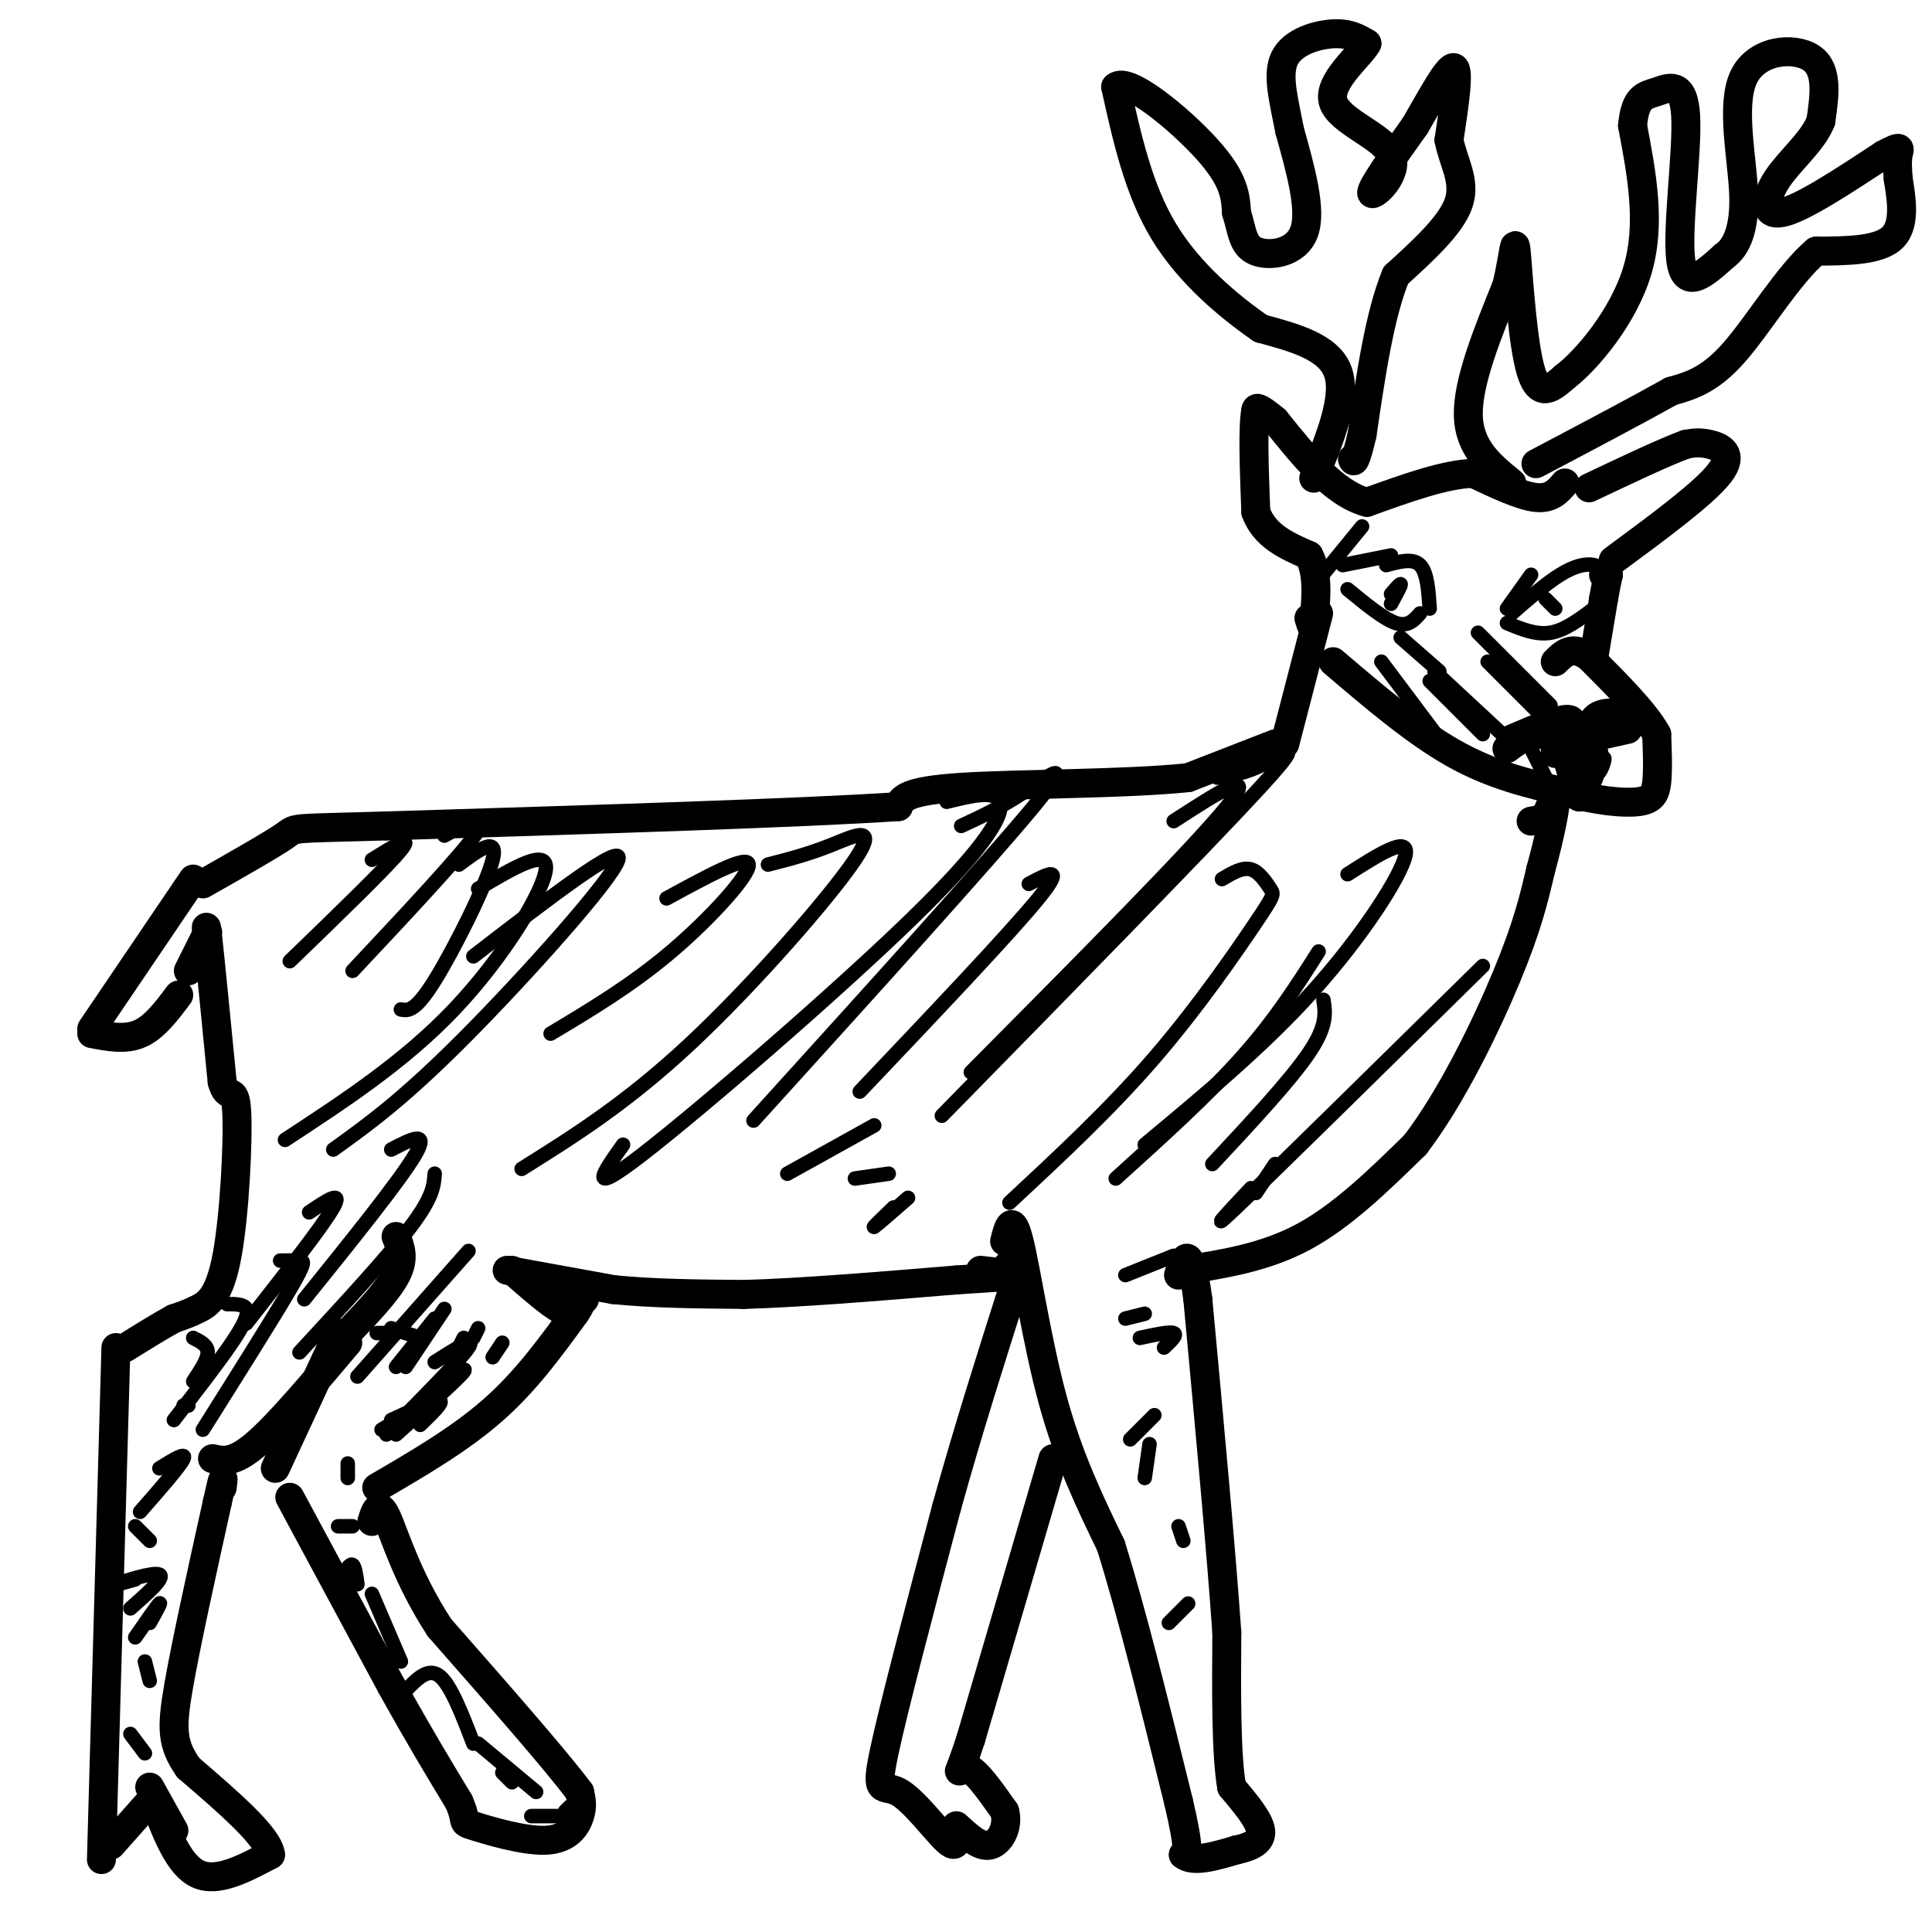 <svg viewBox='0 0 400 400' version='1.1' xmlns='http://www.w3.org/2000/svg' xmlns:xlink='http://www.w3.org/1999/xlink'><g fill='none' stroke='#000000' stroke-width='6' stroke-linecap='round' stroke-linejoin='round'><path d='M273,127c0.000,0.000 -7.000,27.000 -7,27'/><path d='M264,154c0.000,0.000 -18.000,7.000 -18,7'/><path d='M246,161c-12.667,1.356 -35.333,1.244 -47,2c-11.667,0.756 -12.333,2.378 -13,4'/><path d='M186,167c-19.833,1.333 -62.917,2.667 -106,4'/><path d='M80,171c-20.400,0.622 -18.400,0.178 -21,2c-2.600,1.822 -9.800,5.911 -17,10'/><path d='M40,182c0.000,0.000 -21.000,31.000 -21,31'/><path d='M19,214c3.500,0.667 7.000,1.333 10,0c3.000,-1.333 5.500,-4.667 8,-8'/><path d='M39,201c0.000,0.000 4.000,-8.000 4,-8'/><path d='M43,197c-0.250,-3.750 -0.500,-7.500 0,-3c0.500,4.500 1.750,17.250 3,30'/><path d='M46,224c1.185,4.351 2.648,0.228 3,6c0.352,5.772 -0.405,21.439 -2,30c-1.595,8.561 -4.027,10.018 -6,11c-1.973,0.982 -3.486,1.491 -5,2'/><path d='M36,273c-2.500,1.333 -6.250,3.667 -10,6'/><path d='M24,279c0.000,0.000 -3.000,106.000 -3,106'/><path d='M23,382c0.000,0.000 8.000,-9.000 8,-9'/><path d='M31,370c0.000,0.000 5.000,9.000 5,9'/><path d='M32,373c2.500,6.583 5.000,13.167 9,15c4.000,1.833 9.500,-1.083 15,-4'/><path d='M56,384c-0.333,-3.667 -8.667,-10.833 -17,-18'/><path d='M39,366c-3.444,-4.889 -3.556,-8.111 -2,-17c1.556,-8.889 4.778,-23.444 8,-38'/><path d='M45,311c1.500,-6.833 1.250,-4.917 1,-3'/><path d='M44,302c2.167,0.500 4.333,1.000 9,-3c4.667,-4.000 11.833,-12.500 19,-21'/><path d='M71,277c4.583,-4.750 9.167,-9.500 11,-13c1.833,-3.500 0.917,-5.750 0,-8'/><path d='M70,276c0.000,0.000 -13.000,28.000 -13,28'/><path d='M60,310c0.000,0.000 21.000,39.000 21,39'/><path d='M81,349c5.833,10.500 9.917,17.250 14,24'/><path d='M95,373c2.048,4.600 0.167,4.099 3,5c2.833,0.901 10.378,3.204 15,3c4.622,-0.204 6.321,-2.915 7,-5c0.679,-2.085 0.340,-3.542 0,-5'/><path d='M120,371c-4.833,-6.500 -16.917,-20.250 -29,-34'/><path d='M91,337c-6.822,-10.444 -9.378,-19.556 -11,-23c-1.622,-3.444 -2.311,-1.222 -3,1'/><path d='M78,308c8.583,-5.000 17.167,-10.000 24,-16c6.833,-6.000 11.917,-13.000 17,-20'/><path d='M119,272c2.667,-3.833 0.833,-3.417 -1,-3'/><path d='M118,269c-0.500,-0.167 -1.250,0.917 -2,2'/><path d='M116,271c-2.000,-1.000 -6.000,-4.500 -10,-8'/><path d='M121,269c0.000,0.000 -6.000,-2.000 -6,-2'/><path d='M105,263c0.000,0.000 22.000,4.000 22,4'/><path d='M127,267c8.167,0.833 17.583,0.917 27,1'/><path d='M154,268c11.833,-0.333 27.917,-1.667 44,-3'/><path d='M198,265c9.822,-0.644 12.378,-0.756 12,-1c-0.378,-0.244 -3.689,-0.622 -7,-1'/><path d='M208,257c0.756,-3.000 1.511,-6.000 3,0c1.489,6.000 3.711,21.000 7,33c3.289,12.000 7.644,21.000 12,30'/><path d='M230,320c4.333,13.833 9.167,33.417 14,53'/><path d='M244,373c2.500,10.667 1.750,10.833 1,11'/><path d='M245,384c2.000,1.667 6.500,0.333 11,-1'/><path d='M256,383c3.089,-0.644 5.311,-1.756 5,-4c-0.311,-2.244 -3.156,-5.622 -6,-9'/><path d='M255,370c-1.167,-6.833 -1.083,-19.417 -1,-32'/><path d='M254,338c-1.167,-16.833 -3.583,-42.917 -6,-69'/><path d='M248,269c-1.667,-12.333 -2.833,-8.667 -4,-5'/><path d='M218,302c0.000,0.000 -17.000,58.000 -17,58'/><path d='M201,360c-3.222,9.956 -2.778,5.844 -1,6c1.778,0.156 4.889,4.578 8,9'/><path d='M208,375c0.889,3.133 -0.889,6.467 -3,7c-2.111,0.533 -4.556,-1.733 -7,-4'/><path d='M198,379c0.119,2.042 0.238,4.083 -2,2c-2.238,-2.083 -6.833,-8.292 -10,-10c-3.167,-1.708 -4.905,1.083 -3,-8c1.905,-9.083 7.452,-30.042 13,-51'/><path d='M196,312c4.500,-16.167 9.250,-31.083 14,-46'/><path d='M210,266c1.833,-8.000 -0.583,-5.000 -3,-2'/><path d='M245,263c8.500,-1.333 17.000,-2.667 25,-7c8.000,-4.333 15.500,-11.667 23,-19'/><path d='M293,237c7.489,-9.756 14.711,-24.644 19,-35c4.289,-10.356 5.644,-16.178 7,-22'/><path d='M319,180c1.844,-6.667 2.956,-12.333 3,-14c0.044,-1.667 -0.978,0.667 -2,3'/><path d='M320,169c-0.833,0.667 -1.917,0.833 -3,1'/><path d='M276,137c8.500,7.250 17.000,14.500 25,19c8.000,4.500 15.500,6.250 23,8'/><path d='M324,164c6.714,1.810 12.000,2.333 15,2c3.000,-0.333 3.714,-1.524 4,-4c0.286,-2.476 0.143,-6.238 0,-10'/><path d='M343,152c-2.333,-4.333 -8.167,-10.167 -14,-16'/><path d='M329,136c-3.500,-2.500 -5.250,-0.750 -7,1'/><path d='M330,136c0.000,0.000 2.000,-12.000 2,-12'/><path d='M332,124c0.500,-2.833 0.750,-3.917 1,-5'/><path d='M333,119c0.000,-0.833 -0.500,-0.417 -1,0'/><path d='M334,116c9.400,-6.933 18.800,-13.867 22,-18c3.200,-4.133 0.200,-5.467 -2,-6c-2.200,-0.533 -3.600,-0.267 -5,0'/><path d='M349,92c-4.167,1.500 -12.083,5.250 -20,9'/><path d='M324,100c-1.417,1.667 -2.833,3.333 -6,3c-3.167,-0.333 -8.083,-2.667 -13,-5'/><path d='M305,98c-5.833,0.167 -13.917,3.083 -22,6'/><path d='M283,104c-6.833,-1.833 -12.917,-9.417 -19,-17'/><path d='M264,87c-3.833,-3.167 -3.917,-2.583 -4,-2'/><path d='M260,85c-0.667,3.167 -0.333,12.083 0,21'/><path d='M260,106c1.833,5.000 6.417,7.000 11,9'/><path d='M271,115c2.000,3.833 1.500,8.917 1,14'/><path d='M272,129c0.000,2.167 -0.500,0.583 -1,-1'/><path d='M272,99c3.417,-8.417 6.833,-16.833 5,-22c-1.833,-5.167 -8.917,-7.083 -16,-9'/><path d='M261,68c-6.489,-4.511 -14.711,-11.289 -20,-20c-5.289,-8.711 -7.644,-19.356 -10,-30'/><path d='M231,18c2.400,-2.356 13.400,6.756 19,13c5.600,6.244 5.800,9.622 6,13'/><path d='M256,44c1.202,3.810 1.208,6.833 4,8c2.792,1.167 8.369,0.476 10,-4c1.631,-4.476 -0.685,-12.738 -3,-21'/><path d='M267,27c-1.202,-6.321 -2.708,-11.625 -1,-15c1.708,-3.375 6.631,-4.821 10,-5c3.369,-0.179 5.185,0.911 7,2'/><path d='M283,9c-1.322,2.533 -8.128,7.864 -7,12c1.128,4.136 10.188,7.075 12,11c1.812,3.925 -3.625,8.836 -4,8c-0.375,-0.836 4.313,-7.418 9,-14'/><path d='M293,26c3.222,-5.511 6.778,-12.289 8,-12c1.222,0.289 0.111,7.644 -1,15'/><path d='M300,29c0.867,4.556 3.533,8.444 2,13c-1.533,4.556 -7.267,9.778 -13,15'/><path d='M289,57c-3.333,8.000 -5.167,20.500 -7,33'/><path d='M282,90c-1.500,6.333 -1.750,5.667 -2,5'/><path d='M313,100c-4.417,-3.583 -8.833,-7.167 -9,-14c-0.167,-6.833 3.917,-16.917 8,-27'/><path d='M312,59c1.595,-6.952 1.583,-10.833 2,-6c0.417,4.833 1.262,18.381 3,24c1.738,5.619 4.369,3.310 7,1'/><path d='M324,78c4.467,-3.400 12.133,-12.400 15,-22c2.867,-9.600 0.933,-19.800 -1,-30'/><path d='M338,26c0.569,-6.048 2.493,-6.167 5,-7c2.507,-0.833 5.598,-2.378 6,5c0.402,7.378 -1.885,23.679 -1,30c0.885,6.321 4.943,2.660 9,-1'/><path d='M357,53c2.515,-1.750 4.303,-5.624 4,-13c-0.303,-7.376 -2.697,-18.255 0,-24c2.697,-5.745 10.485,-6.356 14,-4c3.515,2.356 2.758,7.678 2,13'/><path d='M377,25c-1.536,4.167 -6.375,8.083 -9,12c-2.625,3.917 -3.036,7.833 1,7c4.036,-0.833 12.518,-6.417 21,-12'/><path d='M390,32c3.933,-2.089 3.267,-1.311 3,0c-0.267,1.311 -0.133,3.156 0,5'/><path d='M393,37c0.489,3.311 1.711,9.089 -1,12c-2.711,2.911 -9.356,2.956 -16,3'/><path d='M376,52c-5.689,4.778 -11.911,15.222 -17,21c-5.089,5.778 -9.044,6.889 -13,8'/><path d='M346,81c-6.833,3.833 -17.417,9.417 -28,15'/><path d='M312,155c1.917,-1.417 3.833,-2.833 6,-3c2.167,-0.167 4.583,0.917 7,2'/><path d='M313,153c5.250,-2.250 10.500,-4.500 12,-4c1.500,0.500 -0.750,3.750 -3,7'/><path d='M323,152c2.000,6.798 4.000,13.595 4,13c0.000,-0.595 -2.000,-8.583 -2,-12c0.000,-3.417 2.000,-2.262 3,-1c1.000,1.262 1.000,2.631 1,4'/><path d='M329,156c0.022,-0.889 -0.422,-5.111 1,-7c1.422,-1.889 4.711,-1.444 8,-1'/><path d='M327,153c0.000,0.000 10.000,-3.000 10,-3'/><path d='M328,153c0.000,0.000 9.000,-2.000 9,-2'/></g>
<g fill='none' stroke='#000000' stroke-width='3' stroke-linecap='round' stroke-linejoin='round'><path d='M288,123c1.000,-1.167 2.000,-2.333 2,-2c0.000,0.333 -1.000,2.167 -2,4'/><path d='M320,124c0.000,0.000 2.000,2.000 2,2'/><path d='M317,119c0.000,0.000 -5.000,7.000 -5,7'/><path d='M287,117c2.750,-0.750 5.500,-1.500 7,0c1.500,1.500 1.750,5.250 2,9'/><path d='M282,109c0.000,0.000 -9.000,11.000 -9,11'/><path d='M279,122c3.750,3.083 7.500,6.167 10,7c2.500,0.833 3.750,-0.583 5,-2'/><path d='M312,129c3.000,1.250 6.000,2.500 9,2c3.000,-0.500 6.000,-2.750 9,-5'/><path d='M313,127c3.533,-3.089 7.067,-6.178 10,-8c2.933,-1.822 5.267,-2.378 7,-2c1.733,0.378 2.867,1.689 4,3'/><path d='M288,115c0.000,0.000 -10.000,2.000 -10,2'/><path d='M320,154c0.000,0.000 4.000,5.000 4,5'/><path d='M317,155c0.000,0.000 4.000,8.000 4,8'/><path d='M318,152c0.000,0.000 9.000,8.000 9,8'/><path d='M329,158c0.637,1.357 1.274,2.714 2,2c0.726,-0.714 1.542,-3.500 1,-3c-0.542,0.500 -2.440,4.286 -3,5c-0.560,0.714 0.220,-1.643 1,-4'/><path d='M330,158c-1.359,1.437 -5.256,7.029 -5,6c0.256,-1.029 4.667,-8.678 6,-9c1.333,-0.322 -0.410,6.682 -1,7c-0.590,0.318 -0.026,-6.052 0,-8c0.026,-1.948 -0.487,0.526 -1,3'/><path d='M329,157c-0.156,-0.733 -0.044,-4.067 -1,-5c-0.956,-0.933 -2.978,0.533 -5,2'/><path d='M290,132c0.000,0.000 8.000,7.000 8,7'/><path d='M296,141c0.000,0.000 11.000,11.000 11,11'/><path d='M297,139c0.000,0.000 14.000,13.000 14,13'/><path d='M308,137c0.000,0.000 13.000,13.000 13,13'/><path d='M306,131c0.000,0.000 15.000,15.000 15,15'/><path d='M286,137c0.000,0.000 12.000,16.000 12,16'/><path d='M260,247c0.000,0.000 4.000,-6.000 4,-6'/><path d='M259,246c-5.000,5.333 -10.000,10.667 -2,3c8.000,-7.667 29.000,-28.333 50,-49'/><path d='M251,241c8.083,-8.667 16.167,-17.333 20,-23c3.833,-5.667 3.417,-8.333 3,-11'/><path d='M231,244c9.500,-8.583 19.000,-17.167 26,-25c7.000,-7.833 11.500,-14.917 16,-22'/><path d='M237,237c12.400,-10.311 24.800,-20.622 35,-32c10.200,-11.378 18.200,-23.822 19,-28c0.800,-4.178 -5.600,-0.089 -12,4'/><path d='M209,249c10.415,-9.686 20.829,-19.372 30,-30c9.171,-10.628 17.097,-22.199 21,-28c3.903,-5.801 3.781,-5.831 3,-7c-0.781,-1.169 -2.223,-3.477 -4,-4c-1.777,-0.523 -3.888,0.738 -6,2'/><path d='M195,231c27.000,-27.556 54.000,-55.111 65,-67c11.000,-11.889 6.000,-8.111 2,-6c-4.000,2.111 -7.000,2.556 -10,3'/><path d='M201,222c23.000,-23.167 46.000,-46.333 53,-55c7.000,-8.667 -2.000,-2.833 -11,3'/><path d='M178,226c15.583,-16.417 31.167,-32.833 37,-40c5.833,-7.167 1.917,-5.083 -2,-3'/><path d='M156,232c24.422,-26.956 48.844,-53.911 58,-65c9.156,-11.089 3.044,-6.311 -2,-3c-5.044,3.311 -9.022,5.156 -13,7'/><path d='M129,237c-4.042,5.673 -8.083,11.345 4,2c12.083,-9.345 40.292,-33.708 56,-49c15.708,-15.292 18.917,-21.512 18,-24c-0.917,-2.488 -5.958,-1.244 -11,0'/><path d='M108,242c10.875,-6.804 21.750,-13.607 35,-26c13.250,-12.393 28.875,-30.375 34,-38c5.125,-7.625 -0.250,-4.893 -5,-3c-4.750,1.893 -8.875,2.946 -13,4'/><path d='M114,214c8.400,-5.022 16.800,-10.044 25,-17c8.200,-6.956 16.200,-15.844 16,-18c-0.200,-2.156 -8.600,2.422 -17,7'/><path d='M69,238c7.178,-5.156 14.356,-10.311 27,-23c12.644,-12.689 30.756,-32.911 32,-37c1.244,-4.089 -14.378,7.956 -30,20'/><path d='M59,236c12.356,-8.089 24.711,-16.178 35,-27c10.289,-10.822 18.511,-24.378 19,-29c0.489,-4.622 -6.756,-0.311 -14,4'/><path d='M83,209c1.467,0.267 2.933,0.533 7,-6c4.067,-6.533 10.733,-19.867 12,-25c1.267,-5.133 -2.867,-2.067 -7,1'/><path d='M73,201c11.417,-12.167 22.833,-24.333 26,-29c3.167,-4.667 -1.917,-1.833 -7,1'/><path d='M60,199c10.083,-9.750 20.167,-19.500 23,-23c2.833,-3.500 -1.583,-0.750 -6,2'/><path d='M62,280c9.167,-9.917 18.333,-19.833 23,-26c4.667,-6.167 4.833,-8.583 5,-11'/><path d='M63,269c10.000,-12.417 20.000,-24.833 23,-30c3.000,-5.167 -1.000,-3.083 -5,-1'/><path d='M51,274c7.917,-10.083 15.833,-20.167 18,-24c2.167,-3.833 -1.417,-1.417 -5,1'/><path d='M42,296c7.289,-11.578 14.578,-23.156 18,-29c3.422,-5.844 2.978,-5.956 2,-6c-0.978,-0.044 -2.489,-0.022 -4,0'/><path d='M36,294c4.644,-6.000 9.289,-12.000 12,-16c2.711,-4.000 3.489,-6.000 3,-7c-0.489,-1.000 -2.244,-1.000 -4,-1'/><path d='M40,286c1.500,-2.250 3.000,-4.500 3,-6c0.000,-1.500 -1.500,-2.250 -3,-3'/><path d='M39,291c0.000,0.000 -1.000,0.000 -1,0'/><path d='M29,313c4.167,-4.750 8.333,-9.500 9,-11c0.667,-1.500 -2.167,0.250 -5,2'/><path d='M31,319c0.000,0.000 -3.000,-3.000 -3,-3'/><path d='M28,327c-2.822,0.800 -5.644,1.600 -4,1c1.644,-0.600 7.756,-2.600 9,-2c1.244,0.600 -2.378,3.800 -6,7'/><path d='M28,339c2.250,-3.250 4.500,-6.500 5,-7c0.500,-0.500 -0.750,1.750 -2,4'/><path d='M31,348c0.000,0.000 -1.000,-4.000 -1,-4'/><path d='M30,363c0.000,0.000 -3.000,-4.000 -3,-4'/><path d='M74,285c0.000,0.000 23.000,-26.000 23,-26'/><path d='M84,283c0.000,0.000 8.000,-12.000 8,-12'/><path d='M80,297c7.667,-7.750 15.333,-15.500 17,-18c1.667,-2.500 -2.667,0.250 -7,3'/><path d='M82,297c6.417,-5.750 12.833,-11.500 14,-13c1.167,-1.500 -2.917,1.250 -7,4'/><path d='M87,295c2.500,-2.417 5.000,-4.833 4,-5c-1.000,-0.167 -5.500,1.917 -10,4'/><path d='M79,296c0.000,0.000 5.000,-3.000 5,-3'/><path d='M72,306c0.000,0.000 0.000,-3.000 0,-3'/><path d='M70,316c0.000,0.000 3.000,0.000 3,0'/><path d='M71,326c0.750,-1.167 1.500,-2.333 2,-2c0.500,0.333 0.750,2.167 1,4'/><path d='M77,330c0.000,0.000 6.000,14.000 6,14'/><path d='M84,350c2.333,-2.417 4.667,-4.833 7,-3c2.333,1.833 4.667,7.917 7,14'/><path d='M99,361c0.000,0.000 12.000,10.000 12,10'/><path d='M117,375c0.000,0.000 1.000,-1.000 1,-1'/><path d='M116,376c0.000,0.000 -6.000,0.000 -6,0'/><path d='M106,369c0.000,0.000 -2.000,-2.000 -2,-2'/><path d='M82,283c0.000,0.000 8.000,-10.000 8,-10'/><path d='M95,279c0.000,0.000 1.000,-2.000 1,-2'/><path d='M102,281c0.000,0.000 2.000,-3.000 2,-3'/><path d='M99,275c0.000,0.000 -1.000,2.000 -1,2'/><path d='M87,277c0.000,0.000 -6.000,-2.000 -6,-2'/><path d='M82,276c0.000,0.000 -4.000,0.000 -4,0'/><path d='M163,243c0.000,0.000 18.000,-10.000 18,-10'/><path d='M177,244c0.000,0.000 7.000,-1.000 7,-1'/><path d='M185,250c-2.250,2.167 -4.500,4.333 -4,4c0.500,-0.333 3.750,-3.167 7,-6'/><path d='M233,264c0.000,0.000 10.000,-4.000 10,-4'/><path d='M233,273c0.000,0.000 4.000,-1.000 4,-1'/><path d='M236,277c3.083,-0.667 6.167,-1.333 7,-1c0.833,0.333 -0.583,1.667 -2,3'/><path d='M239,293c0.000,0.000 -5.000,5.000 -5,5'/><path d='M238,299c0.000,0.000 -1.000,7.000 -1,7'/><path d='M244,316c0.000,0.000 1.000,3.000 1,3'/><path d='M246,332c0.000,0.000 -4.000,4.000 -4,4'/></g>
</svg>